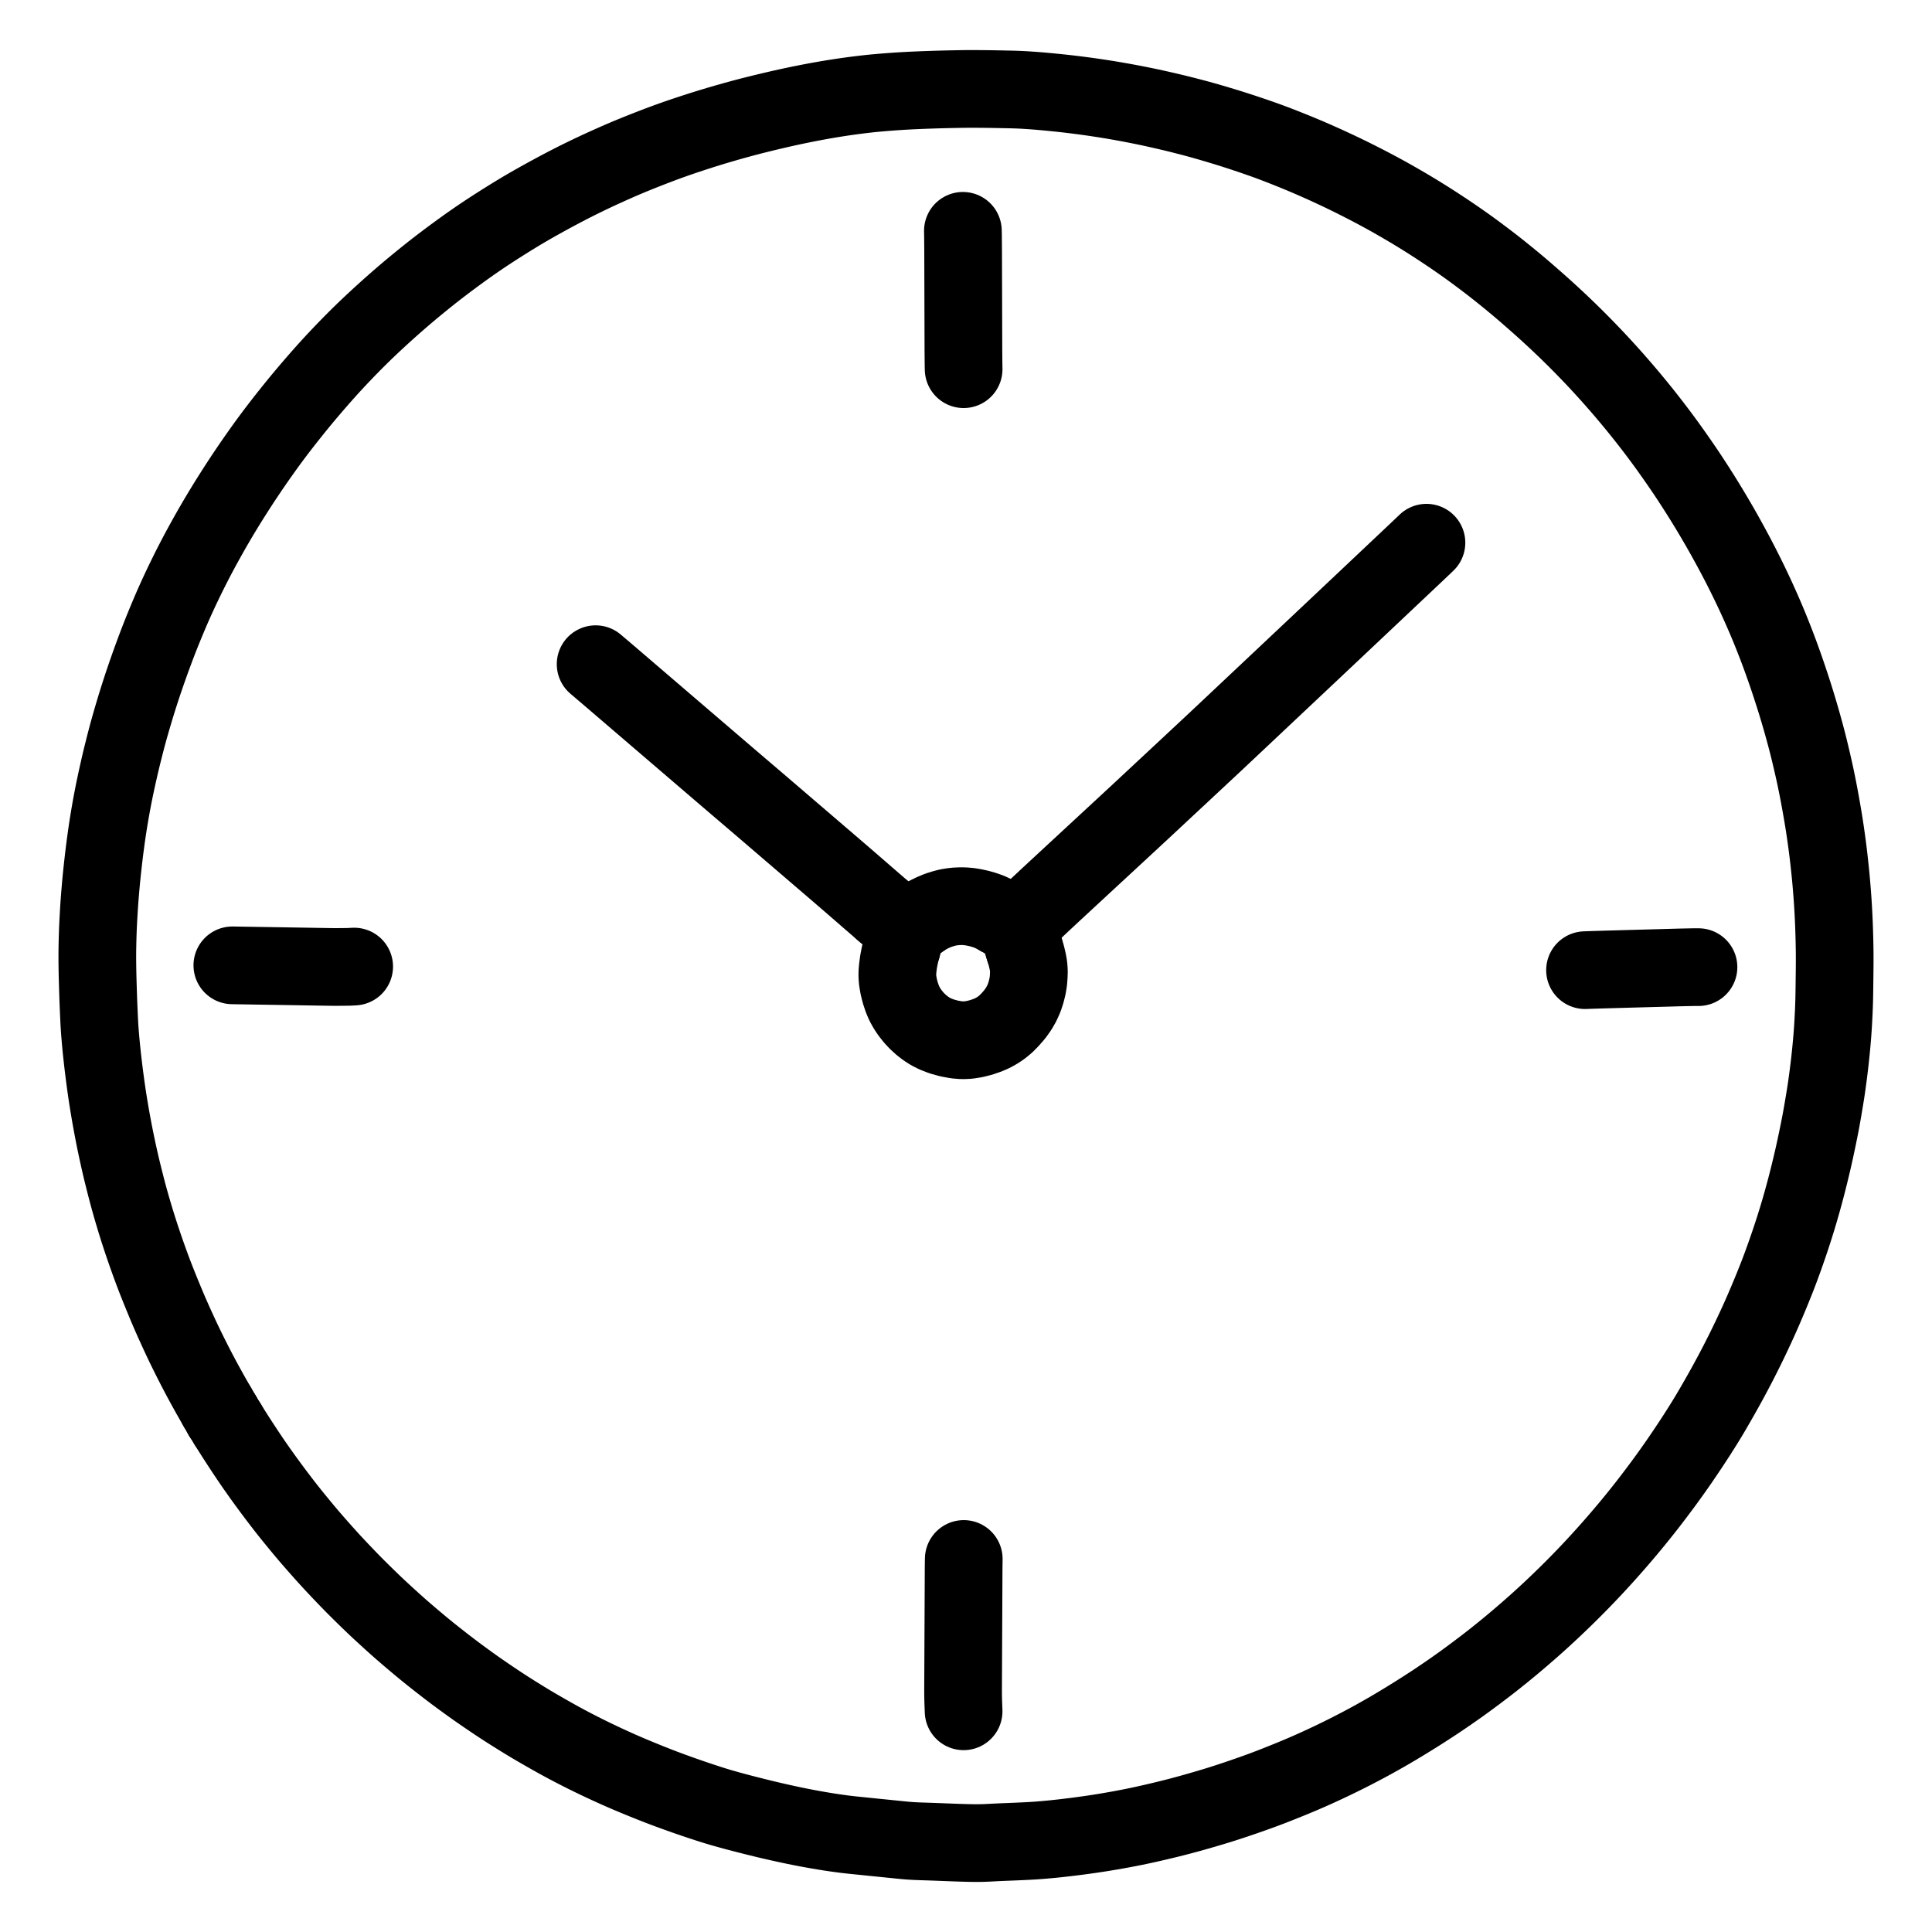 <svg xmlns="http://www.w3.org/2000/svg" viewBox="-47.5 -47.5 1119.0 1119.0" width="1024" height="1024"><g id="skeleton-paths" stroke-width="45.0"><path id="path-0-0" d="M78.427 767.507L77.215 765.422L76.030 763.340L74.272 760.235L72.577 757.191L70.867 754.080L69.151 750.916L67.466 747.737L65.814 744.563L64.175 741.361L62.553 738.150L60.962 734.946L59.386 731.714L57.845 728.477L56.299 725.179L54.617 721.508L52.987 717.909L51.424 714.380L50.231 711.642L49.054 708.866L47.860 706.008L46.354 702.349L44.863 698.684L43.432 695.096L42.339 692.310L41.262 689.489L40.181 686.592L38.819 682.859L37.314 678.632L35.698 673.963L34.087 669.168L32.524 664.338L31.019 659.514L29.619 654.839L28.421 650.729L27.397 647.088L26.495 643.770L25.482 639.900L24.407 635.672L23.380 631.539L22.494 627.845L21.731 624.527L20.903 620.797L20.115 617.150L19.339 613.450L18.667 610.100L17.933 606.294L17.250 602.631L16.585 598.936L16.039 595.769L15.497 592.514L15.002 589.423L14.576 586.674L14.173 583.939L13.773 581.079L13.273 577.373L12.794 573.670L12.335 569.949L11.964 566.758L11.607 563.548L11.290 560.542L11.022 557.846L10.785 555.261L10.587 552.995L10.378 550.444L10.212 548.178L10.055 545.628L9.938 543.362L9.820 540.811L9.720 538.545L9.608 535.973L9.514 533.731L9.412 531.031L9.321 528.330L9.220 525.131L9.128 522.065L9.050 519.328L8.988 516.729L8.942 514.463L8.903 511.912L8.877 509.646L8.865 507.096L8.870 504.830L8.896 502.279L8.935 500.013L8.991 497.463L9.050 495.197L9.131 492.616L9.212 490.385L9.325 487.829L9.433 485.675L9.573 483.125L9.700 480.914L9.860 478.319L10.012 476.011L10.201 473.412L10.382 471.114L10.594 468.564L10.787 466.298L11.014 463.768L11.219 461.582L11.470 459.089L11.701 456.913L11.990 454.269L12.240 452.034L12.544 449.379L12.801 447.220L13.120 444.632L13.401 442.463L13.749 439.848L14.061 437.596L14.441 434.920L14.771 432.699L15.175 430.074L15.528 427.886L15.967 425.240L16.339 423.060L16.798 420.446L17.195 418.265L17.689 415.631L18.111 413.457L18.628 410.847L19.183 408.167L19.949 404.578L20.775 400.832L21.619 397.101L22.277 394.265L22.923 391.565L23.585 388.886L24.366 385.770L25.195 382.528L25.894 379.832L26.616 377.130L27.343 374.508L28.352 370.959L29.572 366.783L30.987 362.060L32.490 357.210L34.039 352.374L35.634 347.554L37.274 342.749L38.966 337.941L40.602 333.413L42.109 329.335L43.385 325.941L44.467 323.123L45.548 320.361L46.706 317.474L48.196 313.828L49.719 310.164L51.286 306.470L52.479 303.717L53.682 301.008L54.662 298.837L55.912 296.108L56.947 293.886L58.207 291.227L59.238 289.087L60.553 286.387L61.635 284.191L62.953 281.559L64.032 279.444L65.411 276.777L66.546 274.606L67.940 271.971L69.275 269.501L70.956 266.433L72.668 263.357L74.285 260.476L75.838 257.754L77.234 255.348L78.765 252.748L80.198 250.347L81.798 247.694L83.210 245.375L84.809 242.791L86.362 240.318L88.249 237.344L90.158 234.371L91.962 231.593L93.687 228.981L95.230 226.674L96.916 224.176L98.479 221.882L100.190 219.402L101.780 217.126L103.497 214.692L105.075 212.472L106.854 210L108.585 207.632L110.577 204.953L112.397 202.539L114.316 200.024L116.007 197.833L117.904 195.412L119.728 193.109L121.795 190.521L123.664 188.200L125.699 185.701L127.588 183.414L129.843 180.717L132.239 177.897L134.911 174.783L137.606 171.693L140.001 168.975L142.436 166.262L144.580 163.908L147.033 161.260L149.228 158.923L151.716 156.311L153.943 154.005L156.469 151.430L158.729 149.158L161.292 146.621L163.588 144.384L166.195 141.890L168.529 139.692L171.173 137.235L173.535 135.066L176.192 132.659L178.550 130.550L181.101 128.292L183.316 126.352L185.773 124.228L188.053 122.284L190.782 119.988L193.573 117.676L196.728 115.093L199.788 112.626L202.501 110.461L205.171 108.369L207.967 106.220L211.522 103.533L215.237 100.766L218.842 98.118L221.725 96.040L224.310 94.206L226.570 92.626L229.023 90.929L231.287 89.386L233.834 87.681L236.604 85.861L240.186 83.547L244.269 80.956L248.378 78.390L252.012 76.163L254.917 74.418L257.614 72.834L260.004 71.453L262.655 69.943L265.357 68.431L268.386 66.750L271.521 65.036L274.672 63.335L277.874 61.635L281.023 59.992L283.874 58.527L286.710 57.096L289.501 55.717L292.541 54.233L295.701 52.723L298.909 51.217L302.637 49.507L306.275 47.864L309.880 46.267L312.637 45.065L315.422 43.879L318.278 42.692L321.951 41.195L326.090 39.548L330.186 37.944L333.885 36.531L336.706 35.473L339.407 34.485L341.707 33.655L344.297 32.740L346.990 31.812L350.530 30.617L354.730 29.233L359.462 27.712L364.319 26.205L369.166 24.753L373.869 23.393L378.114 22.199L381.812 21.188L384.719 20.409L387.500 19.685L390.306 18.975L393.935 18.079L398.044 17.091L402.079 16.138L405.784 15.289L408.967 14.584L412.199 13.888L415.392 13.221L418.577 12.576L421.769 11.950L424.964 11.347L428.143 10.768L431.329 10.210L434.543 9.675L437.724 9.169L440.966 8.678L444.197 8.217L447.386 7.787L450.661 7.373L453.779 7.006L456.497 6.702L459.228 6.429L461.911 6.189L465.116 5.919L468.222 5.680L470.986 5.480L473.603 5.307L475.869 5.169L478.419 5.027L480.695 4.915L483.324 4.796L485.686 4.699L488.446 4.590L491.147 4.495L494.187 4.395L497.188 4.310L499.869 4.240L502.502 4.181L504.768 4.134L507.318 4.086L509.584 4.047L512.135 4.015L514.401 4L516.951 4.003L519.217 4.017L521.768 4.039L524.034 4.062L526.584 4.094L528.850 4.134L531.445 4.184L533.705 4.230L536.322 4.281L538.527 4.328L541.118 4.404L543.308 4.495L545.862 4.628L548.098 4.767L550.658 4.943L552.932 5.115L555.506 5.331L557.752 5.532L560.357 5.778L562.584 5.994L565.205 6.257L567.402 6.487L569.989 6.774L572.190 7.030L574.805 7.348L577.026 7.625L579.674 7.968L581.862 8.263L584.502 8.635L586.688 8.954L589.350 9.352L591.529 9.686L594.161 10.105L596.339 10.465L598.991 10.917L601.161 11.295L603.813 11.770L606.391 12.250L609.489 12.841L612.614 13.460L615.412 14.023L618.206 14.606L621 15.212L624.614 16.019L628.301 16.865L632.021 17.741L635.289 18.540L638.498 19.348L641.658 20.162L644.346 20.867L647.039 21.593L649.715 22.341L653.320 23.371L657.534 24.610L662.271 26.040L667.123 27.558L671.949 29.119L676.579 30.666L680.738 32.088L684.306 33.343L687.123 34.358L689.854 35.372L692.569 36.409L695.756 37.647L698.898 38.894L701.724 40.029L704.400 41.126L706.693 42.077L709.248 43.155L711.434 44.093L714.143 45.275L716.937 46.516L720.189 47.976L723.460 49.474L726.703 50.986L729.952 52.528L733.193 54.096L736.487 55.721L740.078 57.530L743.645 59.356L747.105 61.157L749.957 62.666L752.716 64.155L755.093 65.454L757.804 66.961L760.434 68.454L763.524 70.229L766.559 71.999L769.357 73.648L772.006 75.242L774.361 76.683L776.970 78.299L779.273 79.743L781.883 81.401L784.497 83.094L787.617 85.137L790.781 87.241L793.640 89.167L796.286 90.985L798.562 92.571L801.017 94.301L803.274 95.912L805.863 97.795L808.566 99.796L811.600 102.065L814.613 104.355L817.339 106.453L820.168 108.678L823.029 110.966L826.226 113.557L829.306 116.095L831.966 118.314L834.495 120.466L836.749 122.411L839.265 124.603L841.508 126.568L843.934 128.710L846.147 130.685L848.701 132.994L851.050 135.144L853.687 137.589L856.024 139.784L858.636 142.274L860.941 144.500L863.518 147.024L865.793 149.281L868.331 151.838L870.568 154.120L872.980 156.607L875.043 158.760L877.271 161.119L879.303 163.300L881.646 165.848L883.796 168.214L886.203 170.899L888.331 173.303L890.702 176.016L892.785 178.432L895.016 181.055L896.917 183.322L898.896 185.709L900.652 187.848L902.545 190.180L904.281 192.348L906.218 194.801L908.051 197.149L910.093 199.791L911.901 202.160L913.778 204.652L915.430 206.876L917.324 209.458L919.400 212.337L921.990 215.988L924.647 219.787L927.186 223.473L929.168 226.400L930.978 229.121L932.700 231.757L934.600 234.693L936.486 237.653L938.178 240.333L939.810 242.959L941.256 245.317L942.817 247.898L944.243 250.283L945.781 252.879L947.178 255.264L948.724 257.933L950.280 260.674L951.992 263.724L953.731 266.870L955.446 270.014L957.148 273.185L958.825 276.368L960.471 279.546L962.105 282.750L963.715 285.966L965.292 289.177L966.853 292.417L968.391 295.668L969.934 298.995L971.591 302.653L973.220 306.325L974.824 310.009L976.290 313.471L977.856 317.274L979.544 321.491L981.352 326.127L983.145 330.874L984.885 335.646L986.576 340.434L988.221 345.237L989.826 350.054L991.387 354.885L992.902 359.731L994.367 364.591L995.747 369.332L996.954 373.614L997.956 377.275L998.720 380.136L999.416 382.824L1000.007 385.163L1000.669 387.861L1001.317 390.579L1002.042 393.666L1002.763 396.818L1003.368 399.515L1003.957 402.244L1004.409 404.401L1004.950 407.033L1005.484 409.730L1006.191 413.419L1006.957 417.599L1007.706 421.817L1008.337 425.516L1008.803 428.341L1009.224 431.003L1009.564 433.253L1009.943 435.861L1010.256 438.083L1010.619 440.731L1010.910 442.919L1011.245 445.568L1011.509 447.763L1011.813 450.397L1012.055 452.573L1012.330 455.114L1012.561 457.321L1012.818 459.900L1013.028 462.149L1013.255 464.761L1013.440 466.994L1013.649 469.619L1013.816 471.812L1013.996 474.368L1014.137 476.583L1014.289 479.175L1014.412 481.437L1014.547 484.110L1014.664 486.781L1014.786 489.909L1014.887 493.006L1014.966 495.761L1015.028 498.408L1015.073 500.674L1015.110 503.224L1015.130 505.490L1015.135 508.041L1015.128 510.307L1015.111 512.857L1015.091 515.123L1015.063 517.674L1015.036 519.940L1015.004 522.490L1014.974 524.756L1014.937 527.369L1014.898 529.672L1014.835 532.413L1014.748 535.091L1014.625 538.201L1014.479 541.230L1014.337 543.948L1014.183 546.573L1014.037 548.839L1013.848 551.455L1013.664 553.761L1013.439 556.372L1013.238 558.582L1012.987 561.204L1012.700 563.975L1012.368 567.064L1011.989 570.320L1011.617 573.362L1011.197 576.620L1010.774 579.748L1010.377 582.560L1009.952 585.365L1009.505 588.162L1008.913 591.754L1008.296 595.400L1007.673 598.950L1007.161 601.766L1006.640 604.497L1006.072 607.385L1005.314 611.109L1004.431 615.312L1003.545 619.411L1002.716 623.122L1001.962 626.374L1001.188 629.626L1000.390 632.898L999.576 636.165L998.605 639.939L997.471 644.199L996.147 648.995L994.743 653.878L993.286 658.744L991.775 663.592L990.213 668.423L988.599 673.237L986.944 678.003L985.427 682.266L984.060 686.007L983.010 688.815L981.928 691.629L980.793 694.508L979.310 698.206L977.600 702.373L975.713 706.862L973.914 711.057L972.247 714.853L970.736 718.218L969.233 721.494L967.710 724.752L966.180 727.971L964.621 731.202L963.120 734.257L961.770 736.968L960.474 739.527L959.283 741.857L957.896 744.531L956.427 747.316L954.775 750.402L953.061 753.562L951.240 756.862L949.196 760.504L947.078 764.216L945.034 767.757L943.330 770.671L941.735 773.345L940.285 775.719L938.691 778.278L937.222 780.606L935.567 783.206L933.802 785.934L931.766 789.036L929.652 792.210L927.763 795.022L925.967 797.658L924.396 799.933L922.678 802.387L921.075 804.655L919.321 807.113L917.693 809.367L915.786 811.970L913.717 814.748L911.314 817.946L908.903 821.112L906.773 823.876L904.717 826.496L902.854 828.838L900.765 831.438L898.895 833.743L896.788 836.302L894.571 838.950L891.988 842L889.253 845.183L886.508 848.330L883.726 851.471L880.967 854.536L878.477 857.267L875.970 859.973L873.775 862.314L871.291 864.931L869.066 867.238L866.546 869.819L864.292 872.098L861.743 874.649L859.460 876.898L856.874 879.413L854.562 881.633L851.943 884.121L849.599 886.315L847.038 888.682L844.826 890.701L842.416 892.874L840.194 894.854L837.538 897.183L834.742 899.602L831.607 902.282L828.545 904.863L825.889 907.072L823.324 909.171L821.013 911.035L818.405 913.116L816.056 914.966L813.426 917.008L810.654 919.121L807.478 921.519L804.269 923.903L801.478 925.956L798.869 927.843L796.608 929.458L794.142 931.194L791.860 932.776L789.376 934.481L787.080 936.041L784.579 937.722L782.263 939.251L779.747 940.889L777.420 942.390L774.722 944.112L771.718 946.002L768.002 948.302L764.213 950.617L760.557 952.812L757.317 954.715L754.197 956.512L751.147 958.237L748.391 959.777L745.602 961.299L742.809 962.797L739.702 964.440L736.506 966.103L733.318 967.729L730.102 969.337L726.874 970.922L723.647 972.476L720.392 974.014L717.272 975.458L714.526 976.711L711.997 977.844L709.763 978.827L707.226 979.925L704.352 981.142L700.705 982.656L696.564 984.339L692.441 985.984L688.775 987.416L685.894 988.517L683.139 989.544L680.211 990.607L676.487 991.930L672.271 993.393L668.070 994.819L664.270 996.077L661.346 997.022L658.560 997.901L655.825 998.740L652.200 999.827L648.108 1001.020L643.946 1002.209L640.244 1003.235L637.402 1004.003L634.733 1004.703L632.485 1005.279L629.801 1005.955L626.925 1006.656L623.286 1007.523L619.599 1008.379L615.920 1009.208L612.721 1009.900L609.530 1010.563L606.370 1011.193L603.023 1011.833L599.276 1012.513L595.600 1013.157L591.904 1013.777L588.745 1014.280L585.555 1014.765L582.390 1015.222L579.196 1015.664L575.910 1016.096L572.719 1016.495L569.900 1016.837L567.210 1017.146L564.999 1017.388L562.376 1017.660L559.674 1017.916L556.565 1018.196L553.463 1018.441L550.758 1018.627L548.054 1018.777L545.752 1018.889L543.013 1019.018L540.336 1019.134L537.227 1019.263L534.195 1019.380L531.476 1019.495L528.850 1019.619L526.584 1019.742L524.034 1019.869L521.768 1019.955L519.217 1020L516.951 1019.996L514.401 1019.960L512.135 1019.908L509.584 1019.837L507.318 1019.766L504.768 1019.677L502.502 1019.593L499.951 1019.495L497.685 1019.406L495.088 1019.306L492.821 1019.221L490.272 1019.131L488.108 1019.062L485.591 1018.981L483.319 1018.897L480.722 1018.761L478.422 1018.601L475.836 1018.370L473.569 1018.146L470.898 1017.870L468.232 1017.599L465.111 1017.284L461.960 1016.968L459.191 1016.688L456.527 1016.415L454.359 1016.192L451.855 1015.936L449.600 1015.708L446.973 1015.438L444.663 1015.192L441.975 1014.878L439.256 1014.523L436.129 1014.089L432.899 1013.604L429.704 1013.094L426.486 1012.550L423.305 1011.986L420.591 1011.491L417.848 1010.968L415.689 1010.544L413.049 1010.011L410.357 1009.444L406.749 1008.663L403.065 1007.843L399.343 1006.993L396.019 1006.208L392.391 1005.322L388.730 1004.410L385.160 1003.505L382.288 1002.767L379.664 1002.079L377.329 1001.452L374.734 1000.744L372.388 1000.088L369.720 999.327L366.968 998.495L363.356 997.362L359.171 995.995L354.462 994.419L349.671 992.766L344.990 991.105L340.730 989.558L336.882 988.124L333.374 986.781L329.570 985.284L325.414 983.609L321.422 981.976L317.788 980.459L315.100 979.314L312.422 978.148L310.148 977.142L307.532 975.968L305.273 974.940L302.754 973.776L300.601 972.767L297.961 971.511L295.686 970.413L293.055 969.126L290.923 968.066L288.304 966.745L286.056 965.595L283.454 964.246L281.346 963.135L278.768 961.753L276.503 960.518L273.766 959L271.138 957.518L268.046 955.757L265 954.004L262.207 952.381L259.553 950.809L257.191 949.381L254.582 947.780L252.284 946.353L249.749 944.769L247.539 943.372L244.887 941.674L242.586 940.174L239.920 938.413L237.337 936.674L234.261 934.586L231.130 932.437L228.306 930.473L225.680 928.612L223.427 926.986L221 925.219L218.766 923.581L216.208 921.681L213.437 919.586L210.284 917.169L207.137 914.721L204.425 912.591L201.830 910.525L199.519 908.658L196.939 906.544L194.648 904.640L192.165 902.551L189.893 900.621L187.360 898.451L185.107 896.499L182.680 894.361L180.471 892.385L177.916 890.071L175.558 887.915L172.993 885.551L170.796 883.501L168.443 881.269L166.313 879.216L163.874 876.839L161.633 874.639L159.212 872.240L157.124 870.140L154.856 867.819L152.773 865.658L150.365 863.138L148.164 860.817L145.798 858.296L143.781 856.113L141.599 853.712L139.604 851.485L137.299 848.888L135.188 846.492L132.917 843.886L130.982 841.630L128.887 839.147L126.972 836.842L124.759 834.156L122.741 831.683L120.584 829.013L118.755 826.711L116.857 824.281L115.175 822.097L113.226 819.541L111.142 816.774L108.750 813.561L106.408 810.361L104.373 807.546L102.528 804.949L100.932 802.683L99.097 800.044L97.104 797.122L94.581 793.348L91.861 789.209L89.212 785.124L86.906 781.497L85.515 779.282L84.352 777.395" stroke="#000000" stroke-width="45" fill="none" stroke-linecap="round" stroke-linejoin="round"></path><path id="path-extension-1" d="M78.427 767.507L81.257 772.375" stroke="#000000" stroke-width="45" fill="none" stroke-linecap="round" stroke-linejoin="round"></path><path id="path-extension-2" d="M84.352 777.395L81.257 772.375" stroke="#000000" stroke-width="45" fill="none" stroke-linecap="round" stroke-linejoin="round"></path><path id="path-connection-1" d="M81.257 772.375L81.257 772.375" stroke="#000000" stroke-width="45" fill="none" stroke-linecap="round" stroke-linejoin="round"></path></g><g id="skeleton-paths" stroke-width="45.0"><path id="path-0-0" d="M510.201 86.189L510.260 89.104L510.290 92.548L510.328 97.364L510.342 102.181L510.356 106.997L510.370 111.814L510.384 116.630L510.398 121.447L510.412 126.263L510.426 131.080L510.440 135.896L510.454 140.713L510.468 145.529L510.482 150.346L510.496 155.162L510.535 159.979L510.566 163.422L510.628 166.337" stroke="#000000" stroke-width="45" fill="none" stroke-linecap="round" stroke-linejoin="round"></path></g><g id="skeleton-paths" stroke-width="45.0"><path id="path-0-0" d="M487.178 484.121L488.499 483.274L490.405 482.206L493.125 480.892L496.099 479.675L499.033 478.760L501.556 478.112L504.119 477.687L506.356 477.451L508.952 477.346L511.207 477.387L513.833 477.610L516.471 478.030L519.596 478.705L522.719 479.602L525.522 480.603L528.099 481.793L529.712 482.646L531.253 483.542" stroke="#000000" stroke-width="45" fill="none" stroke-linecap="round" stroke-linejoin="round"></path><path id="path-1-0" d="M474.861 501.230L474.269 503.163L473.678 505.760L472.944 509.509L472.492 512.960L472.255 515.686L472.234 518.074L472.453 520.562L473.022 523.860L473.910 527.402L475.087 530.941L476.320 533.828L477.860 536.586L479.498 539.045L481.652 541.757L483.829 544.091L486.396 546.422L488.756 548.228L491.448 549.956L494.344 551.405L498.027 552.822L502.145 553.957L506.230 554.721L509.934 555.033L513.341 554.889L517.037 554.297L520.838 553.334L524.529 552.068L527.544 550.740L530.258 549.200L532.569 547.622L535.082 545.561L537.585 543.012L540.166 540.060L542.476 536.836L544.249 533.731L545.702 530.486L546.793 527.165L547.601 523.913L548.139 520.658L548.351 517.552L548.427 514.887L548.222 512.069L547.734 509.321L546.965 506.077L546.260 503.694L545.710 501.915" stroke="#000000" stroke-width="45" fill="none" stroke-linecap="round" stroke-linejoin="round"></path><path id="path-2-0" d="M549.955 481.112L551.647 479.525L553.330 477.946L555.968 475.475L558.313 473.284L560.954 470.824L563.304 468.642L565.945 466.195L568.275 464.037L570.794 461.705L572.956 459.704L575.337 457.499L577.542 455.458L580.113 453.079L582.475 450.892L585.121 448.443L587.453 446.284L589.975 443.949L592.139 441.945L594.521 439.740L596.723 437.702L599.291 435.325L601.651 433.140L604.296 430.691L606.630 428.530L609.155 426.191L611.319 424.181L613.696 421.972L615.890 419.930L618.446 417.548L620.796 415.358L623.437 412.895L625.782 410.708L628.422 408.247L630.767 406.060L633.407 403.598L635.752 401.412L638.391 398.950L640.736 396.763L643.367 394.310L645.681 392.150L648.179 389.819L650.324 387.819L652.696 385.604L654.900 383.545L657.468 381.139L659.819 378.929L662.452 376.452L664.779 374.261L667.445 371.751L670.105 369.247L673.088 366.438L676.084 363.617L678.778 361.080L681.467 358.548L683.805 356.346L686.425 353.879L688.736 351.703L691.235 349.351L693.380 347.333L695.742 345.108L697.929 343.048L700.479 340.647L702.821 338.441L705.450 335.964L707.779 333.772L710.450 331.257L713.116 328.747L716.102 325.936L719.094 323.116L721.780 320.584L724.463 318.053L726.796 315.852L729.421 313.375L731.753 311.175L734.372 308.704L736.686 306.522L739.190 304.160L741.339 302.134L743.700 299.906L745.877 297.850L748.416 295.453L750.751 293.249L753.377 290.772L755.708 288.571L758.333 286.095L760.665 283.895L763.289 281.418L765.621 279.218L768.246 276.742L770.578 274.542L773.200 272.063L775.525 269.856L777.386 268.084L778.692 266.832" stroke="#000000" stroke-width="45" fill="none" stroke-linecap="round" stroke-linejoin="round"></path><path id="path-3-0" d="M297.481 337.191L298.704 338.225L300.442 339.700L302.729 341.643L305.383 343.910L307.807 345.985L310.427 348.230L312.672 350.155L315.135 352.266L317.398 354.207L319.934 356.381L322.190 358.315L324.659 360.432L326.935 362.383L329.584 364.654L332.007 366.731L334.623 368.974L336.864 370.896L339.326 373.006L341.590 374.948L344.127 377.122L346.381 379.055L348.847 381.169L351.110 383.109L353.647 385.284L355.902 387.218L358.368 389.332L360.630 391.271L363.167 393.446L365.423 395.380L367.889 397.494L370.150 399.433L372.687 401.607L374.946 403.540L377.415 405.651L379.678 407.585L382.219 409.754L384.481 411.686L386.951 413.795L389.215 415.727L391.755 417.897L394.017 419.830L396.484 421.943L398.745 423.882L401.435 426.191L404.226 428.585L407.346 431.262L410.467 433.939L413.257 436.332L415.946 438.638L418.205 440.574L420.670 442.688L422.929 444.627L425.465 446.802L427.724 448.739L430.189 450.854L432.447 452.792L434.983 454.967L437.242 456.906L439.704 459.023L441.957 460.965L444.484 463.150L446.736 465.100L449.188 467.226L451.428 469.172L454.040 471.441L456.450 473.532L459.079 475.807L461.335 477.760L463.048 479.244L464.254 480.291" stroke="#000000" stroke-width="45" fill="none" stroke-linecap="round" stroke-linejoin="round"></path><path id="path-connection-1" d="M487.178 484.121L477.112 491.457" stroke="#000000" stroke-width="45" fill="none" stroke-linecap="round" stroke-linejoin="round"></path><path id="path-connection-2" d="M474.861 501.230L477.112 491.457" stroke="#000000" stroke-width="45" fill="none" stroke-linecap="round" stroke-linejoin="round"></path><path id="path-connection-3" d="M464.254 480.291L477.112 491.457" stroke="#000000" stroke-width="45" fill="none" stroke-linecap="round" stroke-linejoin="round"></path><path id="path-connection-4" d="M531.253 483.542L541.610 489.321" stroke="#000000" stroke-width="45" fill="none" stroke-linecap="round" stroke-linejoin="round"></path><path id="path-connection-5" d="M545.710 501.915L541.610 489.321" stroke="#000000" stroke-width="45" fill="none" stroke-linecap="round" stroke-linejoin="round"></path><path id="path-connection-6" d="M549.955 481.112L541.610 489.321" stroke="#000000" stroke-width="45" fill="none" stroke-linecap="round" stroke-linejoin="round"></path></g><g id="skeleton-paths" stroke-width="45.0"><path id="path-0-0" d="M87.072 511.620L89.987 511.667L93.430 511.723L98.247 511.801L103.063 511.879L107.869 511.955L112.700 512.031L117.519 512.107L122.369 512.185L127.170 512.266L131.983 512.346L136.779 512.425L141.595 512.504L146.401 512.568L151.229 512.539L154.673 512.488L157.635 512.329" stroke="#000000" stroke-width="45" fill="none" stroke-linecap="round" stroke-linejoin="round"></path></g><g id="skeleton-paths" stroke-width="45.0"><path id="path-0-0" d="M870.535 514.410L873.466 514.297L876.908 514.190L881.757 514.041L886.562 513.907L891.380 513.772L896.178 513.639L900.995 513.506L905.810 513.374L910.654 513.242L915.488 513.110L920.337 512.974L925.124 512.836L929.923 512.732L933.337 512.665L936.252 512.660" stroke="#000000" stroke-width="45" fill="none" stroke-linecap="round" stroke-linejoin="round"></path></g><g id="skeleton-paths" stroke-width="45.0"><path id="path-0-0" d="M510.614 943.675L510.563 942.397L510.491 940.580L510.409 938.314L510.340 935.763L510.312 933.497L510.305 930.947L510.316 928.681L510.327 926.130L510.338 923.864L510.349 921.314L510.360 919.048L510.371 916.497L510.381 914.231L510.393 911.681L510.403 909.415L510.415 906.864L510.425 904.598L510.437 902.048L510.447 899.782L510.459 897.231L510.469 894.965L510.481 892.415L510.491 890.149L510.502 887.598L510.513 885.332L510.524 882.782L510.535 880.516L510.546 877.965L510.557 875.699L510.568 873.149L510.578 870.883L510.590 868.332L510.600 866.066L510.612 863.516L510.622 861.250L510.646 858.699L510.665 857.073L510.700 855.436" stroke="#000000" stroke-width="45" fill="none" stroke-linecap="round" stroke-linejoin="round"></path></g></svg>